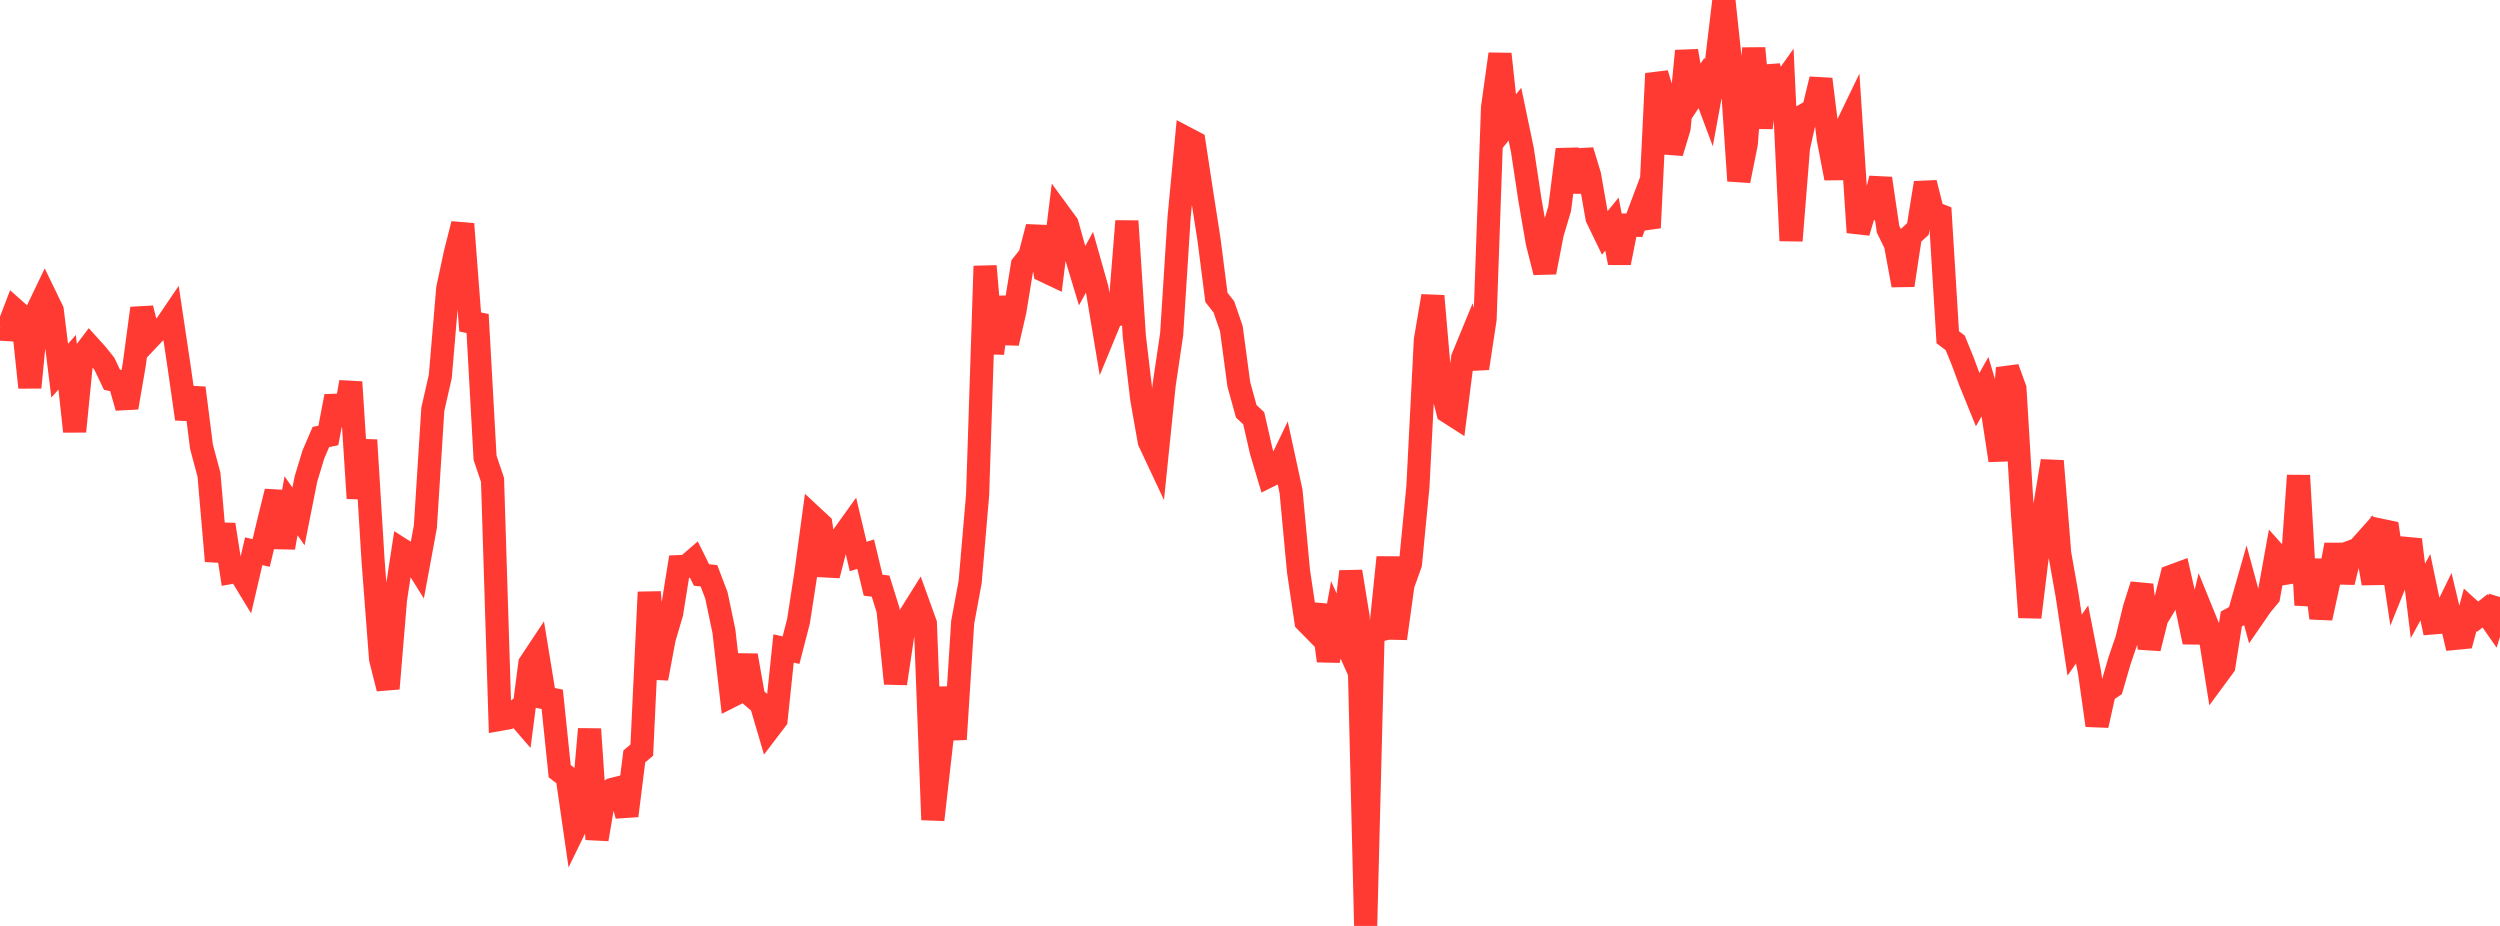 <?xml version="1.0" standalone="no"?>
<!DOCTYPE svg PUBLIC "-//W3C//DTD SVG 1.1//EN" "http://www.w3.org/Graphics/SVG/1.1/DTD/svg11.dtd">

<svg width="135" height="50" viewBox="0 0 135 50" preserveAspectRatio="none" 
  xmlns="http://www.w3.org/2000/svg"
  xmlns:xlink="http://www.w3.org/1999/xlink">


<polyline points="0.0, 17.77 0.403, 17.796 0.806, 16.74 1.209, 17.098 1.612, 20.923 2.015, 16.77 2.418, 15.931 2.821, 16.762 3.224, 20.017 3.627, 19.561 4.03, 23.298 4.433, 19.233 4.836, 18.7 5.239, 19.146 5.642, 19.652 6.045, 20.503 6.448, 20.59 6.851, 22.008 7.254, 19.66 7.657, 16.648 8.06, 18.261 8.463, 17.833 8.866, 17.704 9.269, 17.11 9.672, 19.803 10.075, 22.621 10.478, 20.95 10.881, 24.129 11.284, 25.63 11.687, 30.296 12.09, 28.328 12.493, 30.904 12.896, 30.829 13.299, 31.491 13.701, 29.767 14.104, 29.86 14.507, 28.175 14.91, 26.542 15.313, 29.572 15.716, 27.312 16.119, 27.888 16.522, 25.86 16.925, 24.536 17.328, 23.598 17.731, 23.515 18.134, 21.396 18.537, 22.938 18.94, 20.631 19.343, 26.906 19.746, 23.765 20.149, 30.322 20.552, 35.584 20.955, 37.182 21.358, 32.359 21.761, 29.723 22.164, 29.979 22.567, 30.624 22.97, 28.441 23.373, 22.098 23.776, 20.327 24.179, 15.578 24.582, 13.689 24.985, 12.096 25.388, 17.386 25.791, 17.471 26.194, 24.721 26.597, 25.918 27.0, 38.843 27.403, 38.772 27.806, 38.456 28.209, 38.923 28.612, 35.832 29.015, 35.225 29.418, 37.681 29.821, 37.762 30.224, 41.645 30.627, 41.953 31.03, 44.74 31.433, 43.912 31.836, 39.372 32.239, 45.321 32.642, 42.934 33.045, 42.635 33.448, 42.533 33.851, 44.048 34.254, 40.844 34.657, 40.507 35.06, 31.976 35.463, 36.636 35.866, 34.478 36.269, 33.116 36.672, 30.598 37.075, 30.582 37.478, 30.234 37.881, 31.048 38.284, 31.095 38.687, 32.154 39.09, 34.076 39.493, 37.586 39.896, 37.383 40.299, 35.394 40.701, 37.672 41.104, 38.014 41.507, 39.385 41.91, 38.855 42.313, 35.018 42.716, 35.109 43.119, 33.545 43.522, 30.928 43.925, 27.943 44.328, 28.318 44.731, 31.071 45.134, 29.505 45.537, 28.914 45.94, 28.352 46.343, 30.051 46.746, 29.926 47.149, 31.601 47.552, 31.651 47.955, 32.94 48.358, 36.909 48.761, 34.211 49.164, 33.196 49.567, 32.552 49.97, 33.672 50.373, 44.268 50.776, 40.711 51.179, 37.141 51.582, 39.919 51.985, 33.602 52.388, 31.428 52.791, 26.721 53.194, 14.37 53.597, 19.078 54.0, 16.053 54.403, 18.53 54.806, 16.781 55.209, 14.312 55.612, 13.805 56.015, 12.255 56.418, 14.632 56.821, 14.823 57.224, 11.556 57.627, 12.106 58.03, 13.552 58.433, 14.888 58.836, 14.158 59.239, 15.586 59.642, 18.003 60.045, 17.026 60.448, 16.97 60.851, 11.939 61.254, 18.16 61.657, 21.557 62.06, 23.838 62.463, 24.697 62.866, 20.77 63.269, 18.052 63.672, 11.721 64.075, 7.474 64.478, 7.686 64.881, 10.332 65.284, 12.92 65.687, 16.06 66.09, 16.574 66.493, 17.744 66.896, 20.755 67.299, 22.213 67.701, 22.585 68.104, 24.355 68.507, 25.708 68.91, 25.508 69.313, 24.669 69.716, 26.527 70.119, 30.841 70.522, 33.554 70.925, 33.964 71.328, 32.696 71.731, 35.686 72.134, 33.473 72.537, 34.368 72.94, 30.862 73.343, 33.343 73.746, 50.0 74.149, 34.103 74.552, 34.011 74.955, 30.098 75.358, 34.48 75.761, 31.575 76.164, 30.447 76.567, 26.285 76.97, 18.365 77.373, 15.986 77.776, 20.635 78.179, 22.232 78.582, 22.49 78.985, 19.322 79.388, 18.344 79.791, 19.888 80.194, 17.237 80.597, 5.813 81.0, 2.918 81.403, 6.668 81.806, 6.165 82.209, 8.099 82.612, 10.771 83.015, 13.107 83.418, 14.702 83.821, 12.617 84.224, 11.264 84.627, 8.071 85.03, 10.355 85.433, 8.136 85.836, 9.46 86.239, 11.765 86.642, 12.597 87.045, 12.102 87.448, 14.193 87.851, 12.156 88.254, 12.164 88.657, 11.094 89.06, 12.298 89.463, 3.973 89.866, 5.324 90.269, 8.247 90.672, 6.909 91.075, 2.752 91.478, 5.084 91.881, 4.481 92.284, 5.559 92.687, 3.359 93.09, 0.0 93.493, 3.782 93.896, 9.762 94.299, 7.762 94.701, 2.605 95.104, 6.902 95.507, 3.584 95.91, 5.034 96.313, 4.467 96.716, 12.996 97.119, 7.965 97.522, 6.164 97.925, 5.939 98.328, 4.277 98.731, 7.527 99.134, 9.626 99.537, 7.218 99.94, 6.383 100.343, 12.55 100.746, 11.184 101.149, 11.249 101.552, 9.637 101.955, 12.375 102.358, 13.202 102.761, 15.404 103.164, 12.736 103.567, 12.365 103.97, 9.875 104.373, 11.482 104.776, 11.636 105.179, 18.211 105.582, 18.515 105.985, 19.502 106.388, 20.594 106.791, 21.586 107.194, 20.87 107.597, 22.227 108.0, 24.862 108.403, 19.876 108.806, 20.987 109.209, 27.652 109.612, 33.333 110.015, 30.028 110.418, 27.327 110.821, 24.894 111.224, 29.89 111.627, 32.163 112.03, 34.84 112.433, 34.26 112.836, 36.313 113.239, 39.17 113.642, 37.363 114.045, 37.091 114.448, 35.701 114.851, 34.52 115.254, 32.857 115.657, 31.587 116.06, 35.011 116.463, 33.395 116.866, 32.733 117.269, 31.116 117.672, 30.967 118.075, 32.752 118.478, 34.67 118.881, 32.99 119.284, 33.982 119.687, 36.515 120.09, 35.968 120.493, 33.424 120.896, 33.204 121.299, 31.79 121.701, 33.275 122.104, 32.69 122.507, 32.205 122.91, 29.967 123.313, 30.418 123.716, 31.395 124.119, 25.68 124.522, 32.67 124.925, 30.242 125.328, 33.373 125.731, 31.531 126.134, 29.423 126.537, 31.437 126.94, 29.803 127.343, 29.651 127.746, 29.2 128.149, 31.503 128.552, 28.629 128.955, 28.714 129.358, 31.417 129.761, 30.415 130.164, 29.141 130.567, 32.448 130.97, 31.709 131.373, 33.637 131.776, 33.604 132.179, 32.779 132.582, 34.471 132.985, 34.432 133.388, 32.934 133.791, 33.3 134.194, 32.984 134.597, 33.563 135.0, 32.24" fill="none" stroke="#ff3a33" stroke-width="1.25"/>

</svg>